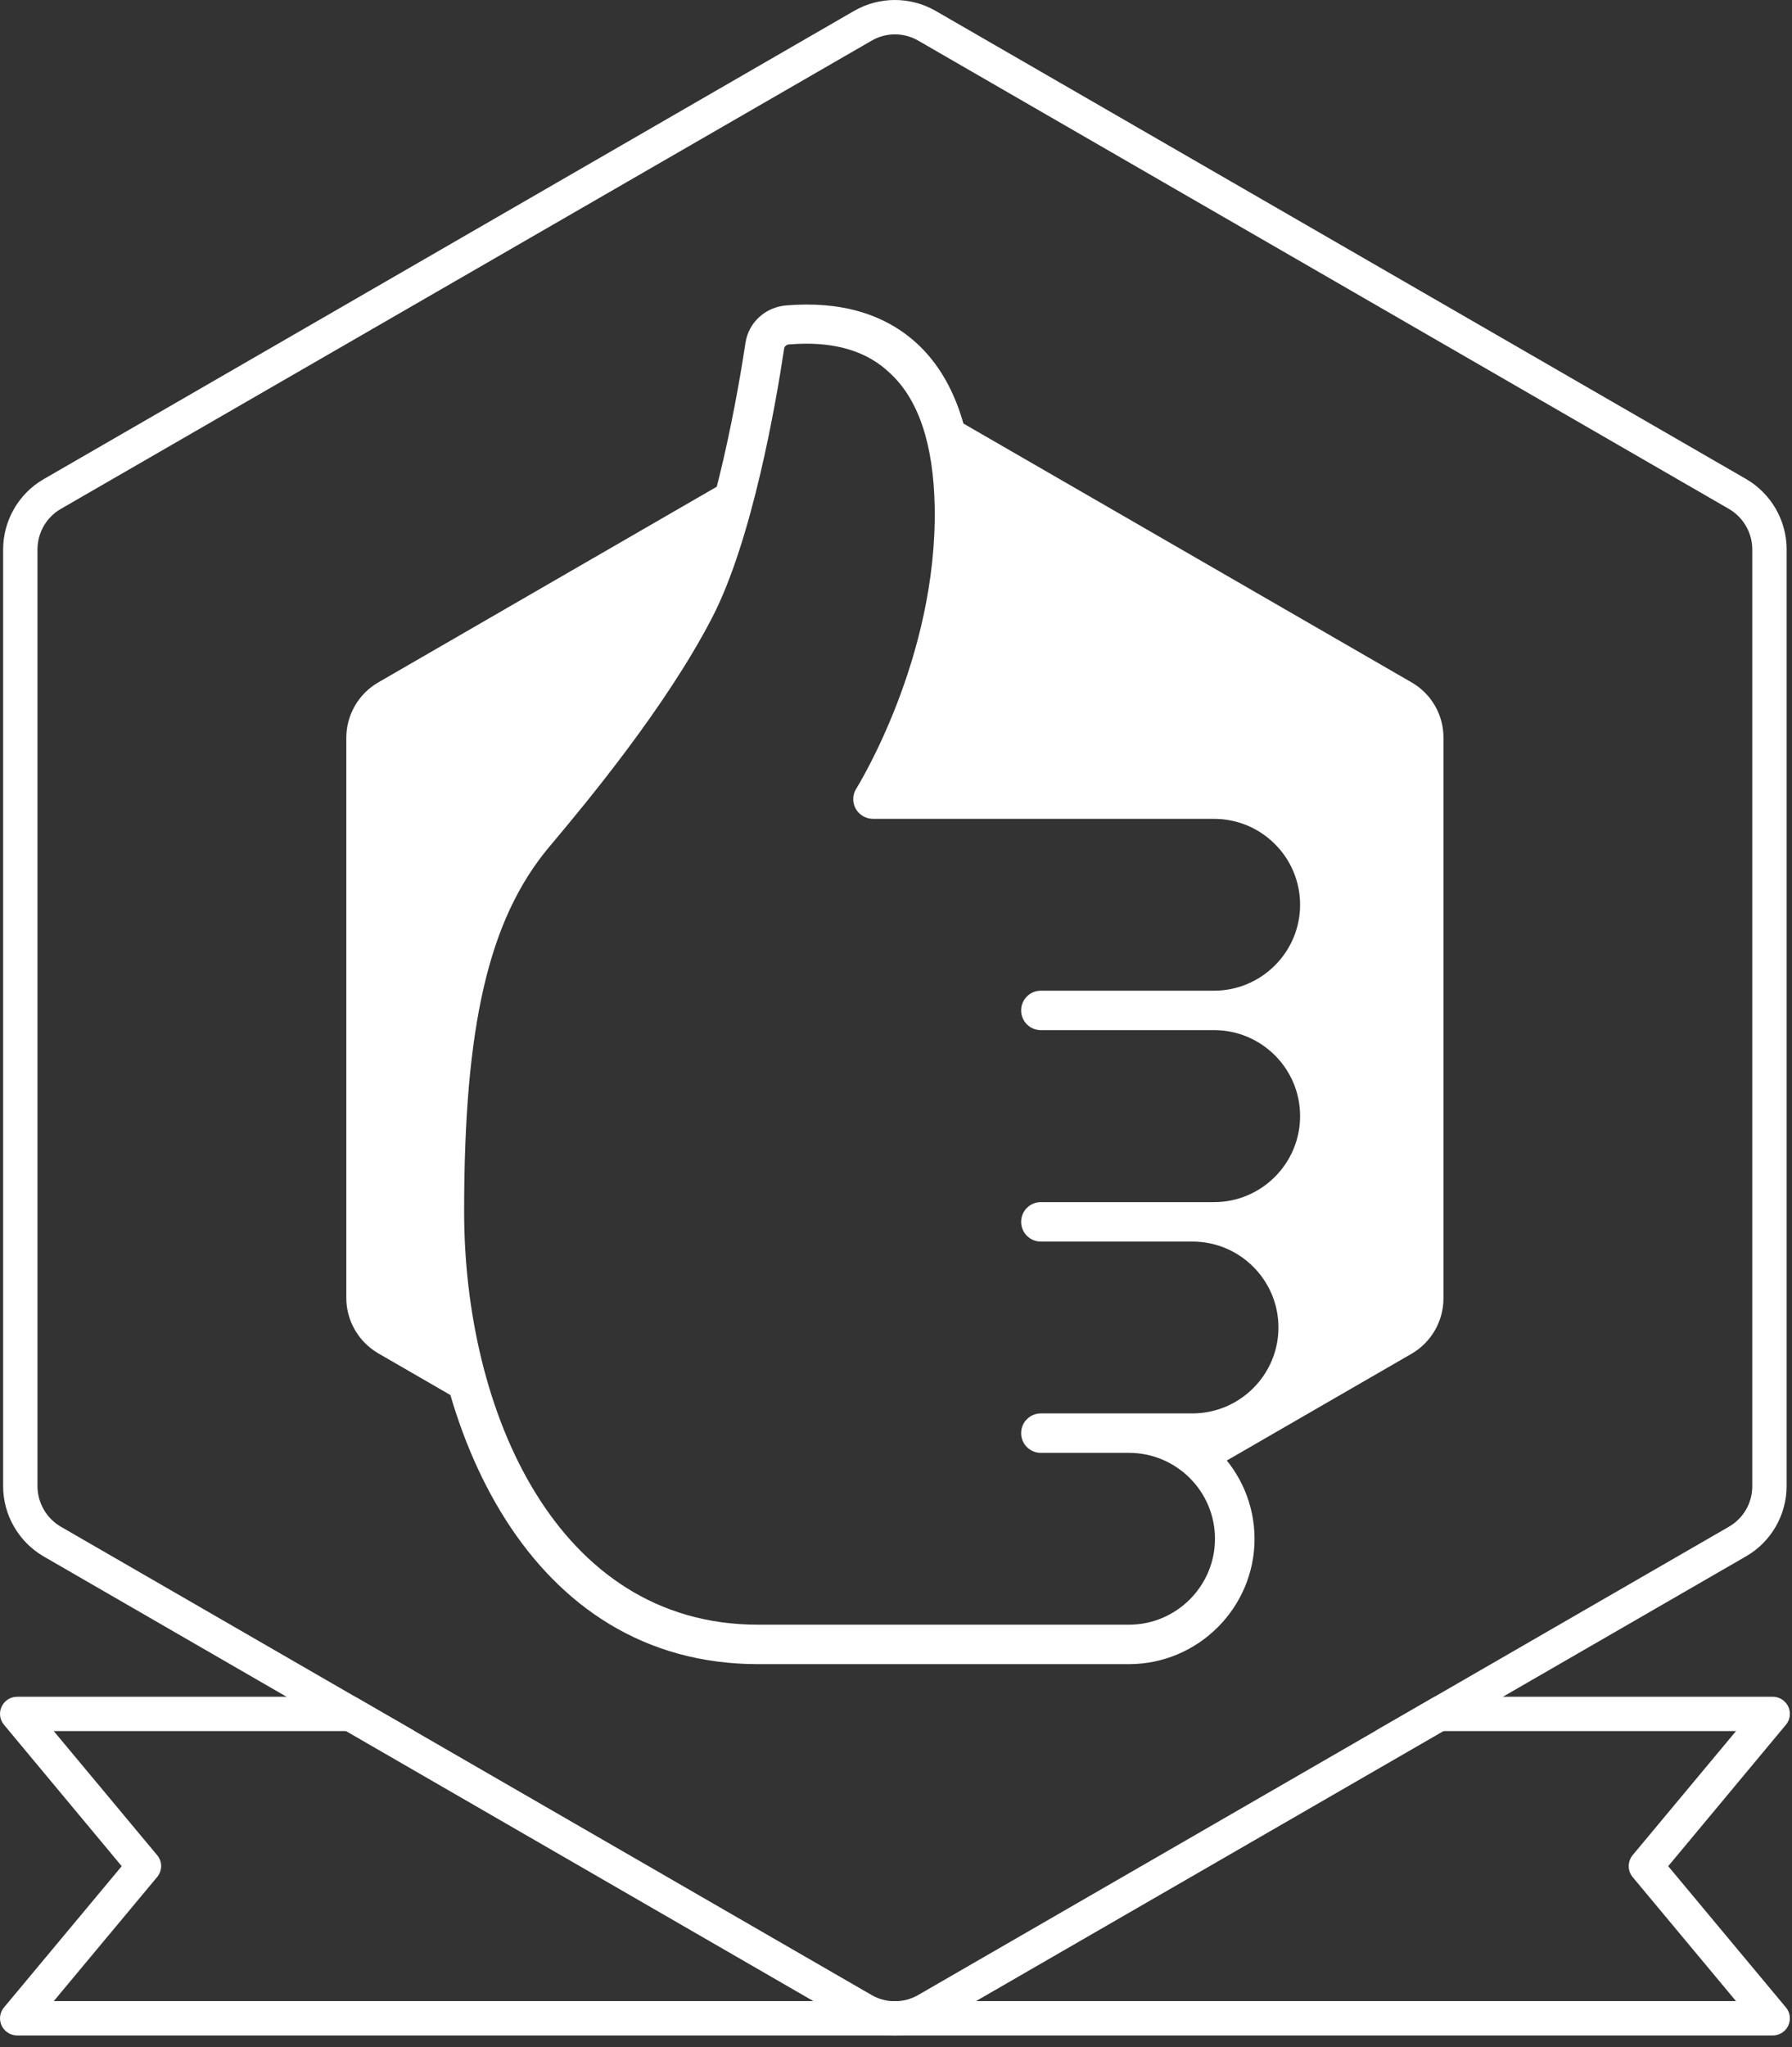 <svg width="120" height="137" viewBox="0 0 120 137" fill="none" xmlns="http://www.w3.org/2000/svg">
<rect x="0" y="0" width="120" height="137" fill="#333333" stroke="none"/>
<path d="M111.71 124.891L119.59 115.431C119.88 115.091 119.94 114.611 119.75 114.211C119.56 113.811 119.15 113.551 118.71 113.551H96.07L92.08 115.851H116.25L109.33 124.151C108.98 124.581 108.98 125.201 109.33 125.621L116.25 133.921H3.6L10.52 125.621C10.88 125.191 10.88 124.571 10.52 124.151L3.6 115.851H27.77L23.78 113.551H1.15C0.7 113.551 0.3 113.811 0.11 114.211C-0.08 114.611 -0.02 115.091 0.27 115.431L8.15 124.891L0.27 134.341C-0.02 134.681 -0.08 135.161 0.11 135.561C0.3 135.961 0.71 136.221 1.15 136.221H118.71C119.16 136.221 119.56 135.961 119.75 135.561C119.94 135.161 119.88 134.681 119.59 134.341L111.71 124.891Z" fill="white"/>
<path d="M59.93 136.23C58.99 136.23 58.05 135.99 57.22 135.51L2.92 104.16C1.25 103.19 0.21 101.39 0.21 99.46V36.77C0.21 34.84 1.25 33.03 2.92 32.07L57.21 0.72C58.89 -0.24 60.96 -0.24 62.64 0.72L116.93 32.06C118.6 33.03 119.64 34.83 119.64 36.76V99.45C119.64 101.38 118.6 103.19 116.93 104.15L62.64 135.49C61.81 135.99 60.87 136.23 59.93 136.23ZM59.93 2.3C59.39 2.3 58.85 2.44 58.37 2.72L4.07 34.06C3.1 34.62 2.51 35.66 2.51 36.77V99.46C2.51 100.57 3.11 101.61 4.07 102.17L58.36 133.51C59.32 134.07 60.52 134.07 61.49 133.51L115.78 102.17C116.75 101.61 117.34 100.58 117.34 99.46V36.77C117.34 35.66 116.74 34.62 115.78 34.06L61.49 2.72C61.01 2.44 60.47 2.3 59.93 2.3Z" fill="white"/>
<path d="M75.6 111.37H50.76C35.43 111.37 28.45 95.67 28.45 81.08C28.45 67.93 30.27 60.38 34.74 55.03L35.06 54.65C37.06 52.26 42.38 45.91 45.37 40.12C47.94 35.14 49.5 25.72 49.92 22.95C50.12 21.59 51.24 20.56 52.64 20.44C56.25 20.14 59.17 20.98 61.34 22.93C63.84 25.19 65.16 28.86 65.26 33.82C65.41 41.86 62.43 48.83 60.73 52.14H81.3C85.93 52.14 89.7 55.91 89.7 60.54C89.7 63.51 88.15 66.12 85.82 67.62C88.15 69.11 89.7 71.73 89.7 74.7C89.7 78 87.79 80.86 85.01 82.23C86.98 83.77 88.25 86.16 88.25 88.85C88.25 92.9 85.37 96.29 81.55 97.07C83.07 98.59 84.01 100.69 84.01 103C84 107.6 80.23 111.37 75.6 111.37ZM54 23C53.63 23 53.24 23.02 52.84 23.05C52.7 23.06 52.54 23.15 52.51 23.32C51.96 27 50.38 36.12 47.7 41.31C44.58 47.36 39.12 53.88 37.07 56.33L36.75 56.71C32.72 61.55 31.08 68.61 31.08 81.08C31.08 94.4 37.24 108.73 50.76 108.73H75.6C78.77 108.73 81.36 106.15 81.36 102.98C81.36 99.81 78.78 97.23 75.6 97.23H69.7C68.97 97.23 68.38 96.64 68.38 95.91C68.38 95.18 68.97 94.59 69.7 94.59H79.85C83.02 94.59 85.61 92.01 85.61 88.84C85.61 85.67 83.03 83.09 79.85 83.09H69.7C68.97 83.09 68.38 82.5 68.38 81.77C68.38 81.04 68.97 80.45 69.7 80.45H81.3C84.47 80.45 87.06 77.87 87.06 74.69C87.06 71.52 84.48 68.94 81.3 68.94H69.7C68.97 68.94 68.38 68.35 68.38 67.62C68.38 66.89 68.97 66.3 69.7 66.3H81.3C84.47 66.3 87.06 63.72 87.06 60.55C87.06 57.38 84.48 54.8 81.3 54.8H58.46C57.98 54.8 57.54 54.54 57.3 54.12C57.07 53.7 57.08 53.18 57.34 52.78C57.39 52.69 62.78 44.07 62.59 33.9C62.51 29.69 61.49 26.67 59.54 24.92C58.17 23.63 56.31 23 54 23Z" fill="white"/>
<path d="M29.76 81.07C29.76 68.7 31.33 61.16 35.74 55.86C37.43 53.84 43.29 46.97 46.53 40.7C47.79 38.27 48.8 34.89 49.56 31.67L25.33 45.67C24.01 46.43 23.19 47.85 23.19 49.38V86.86C23.19 88.39 24.01 89.8 25.33 90.57L31.84 94.33C30.4 90 29.76 85.33 29.76 81.07Z" fill="white"/>
<path d="M94.53 45.67L62.74 27.32C63.44 29.02 63.86 31.15 63.91 33.84C64.11 44.55 58.45 53.45 58.45 53.45H81.3C85.21 53.45 88.38 56.62 88.38 60.53C88.38 64.44 85.21 67.61 81.3 67.61C85.21 67.61 88.38 70.78 88.38 74.69C88.38 78.6 85.21 81.77 81.3 81.77H79.85C83.76 81.77 86.93 84.94 86.93 88.85C86.93 92.76 83.76 95.93 79.85 95.93H75.6C77.76 95.93 79.68 96.9 80.98 98.42L94.52 90.6C95.84 89.84 96.66 88.42 96.66 86.89V49.37C96.67 47.85 95.85 46.43 94.53 45.67Z" fill="white"/>
</svg>
